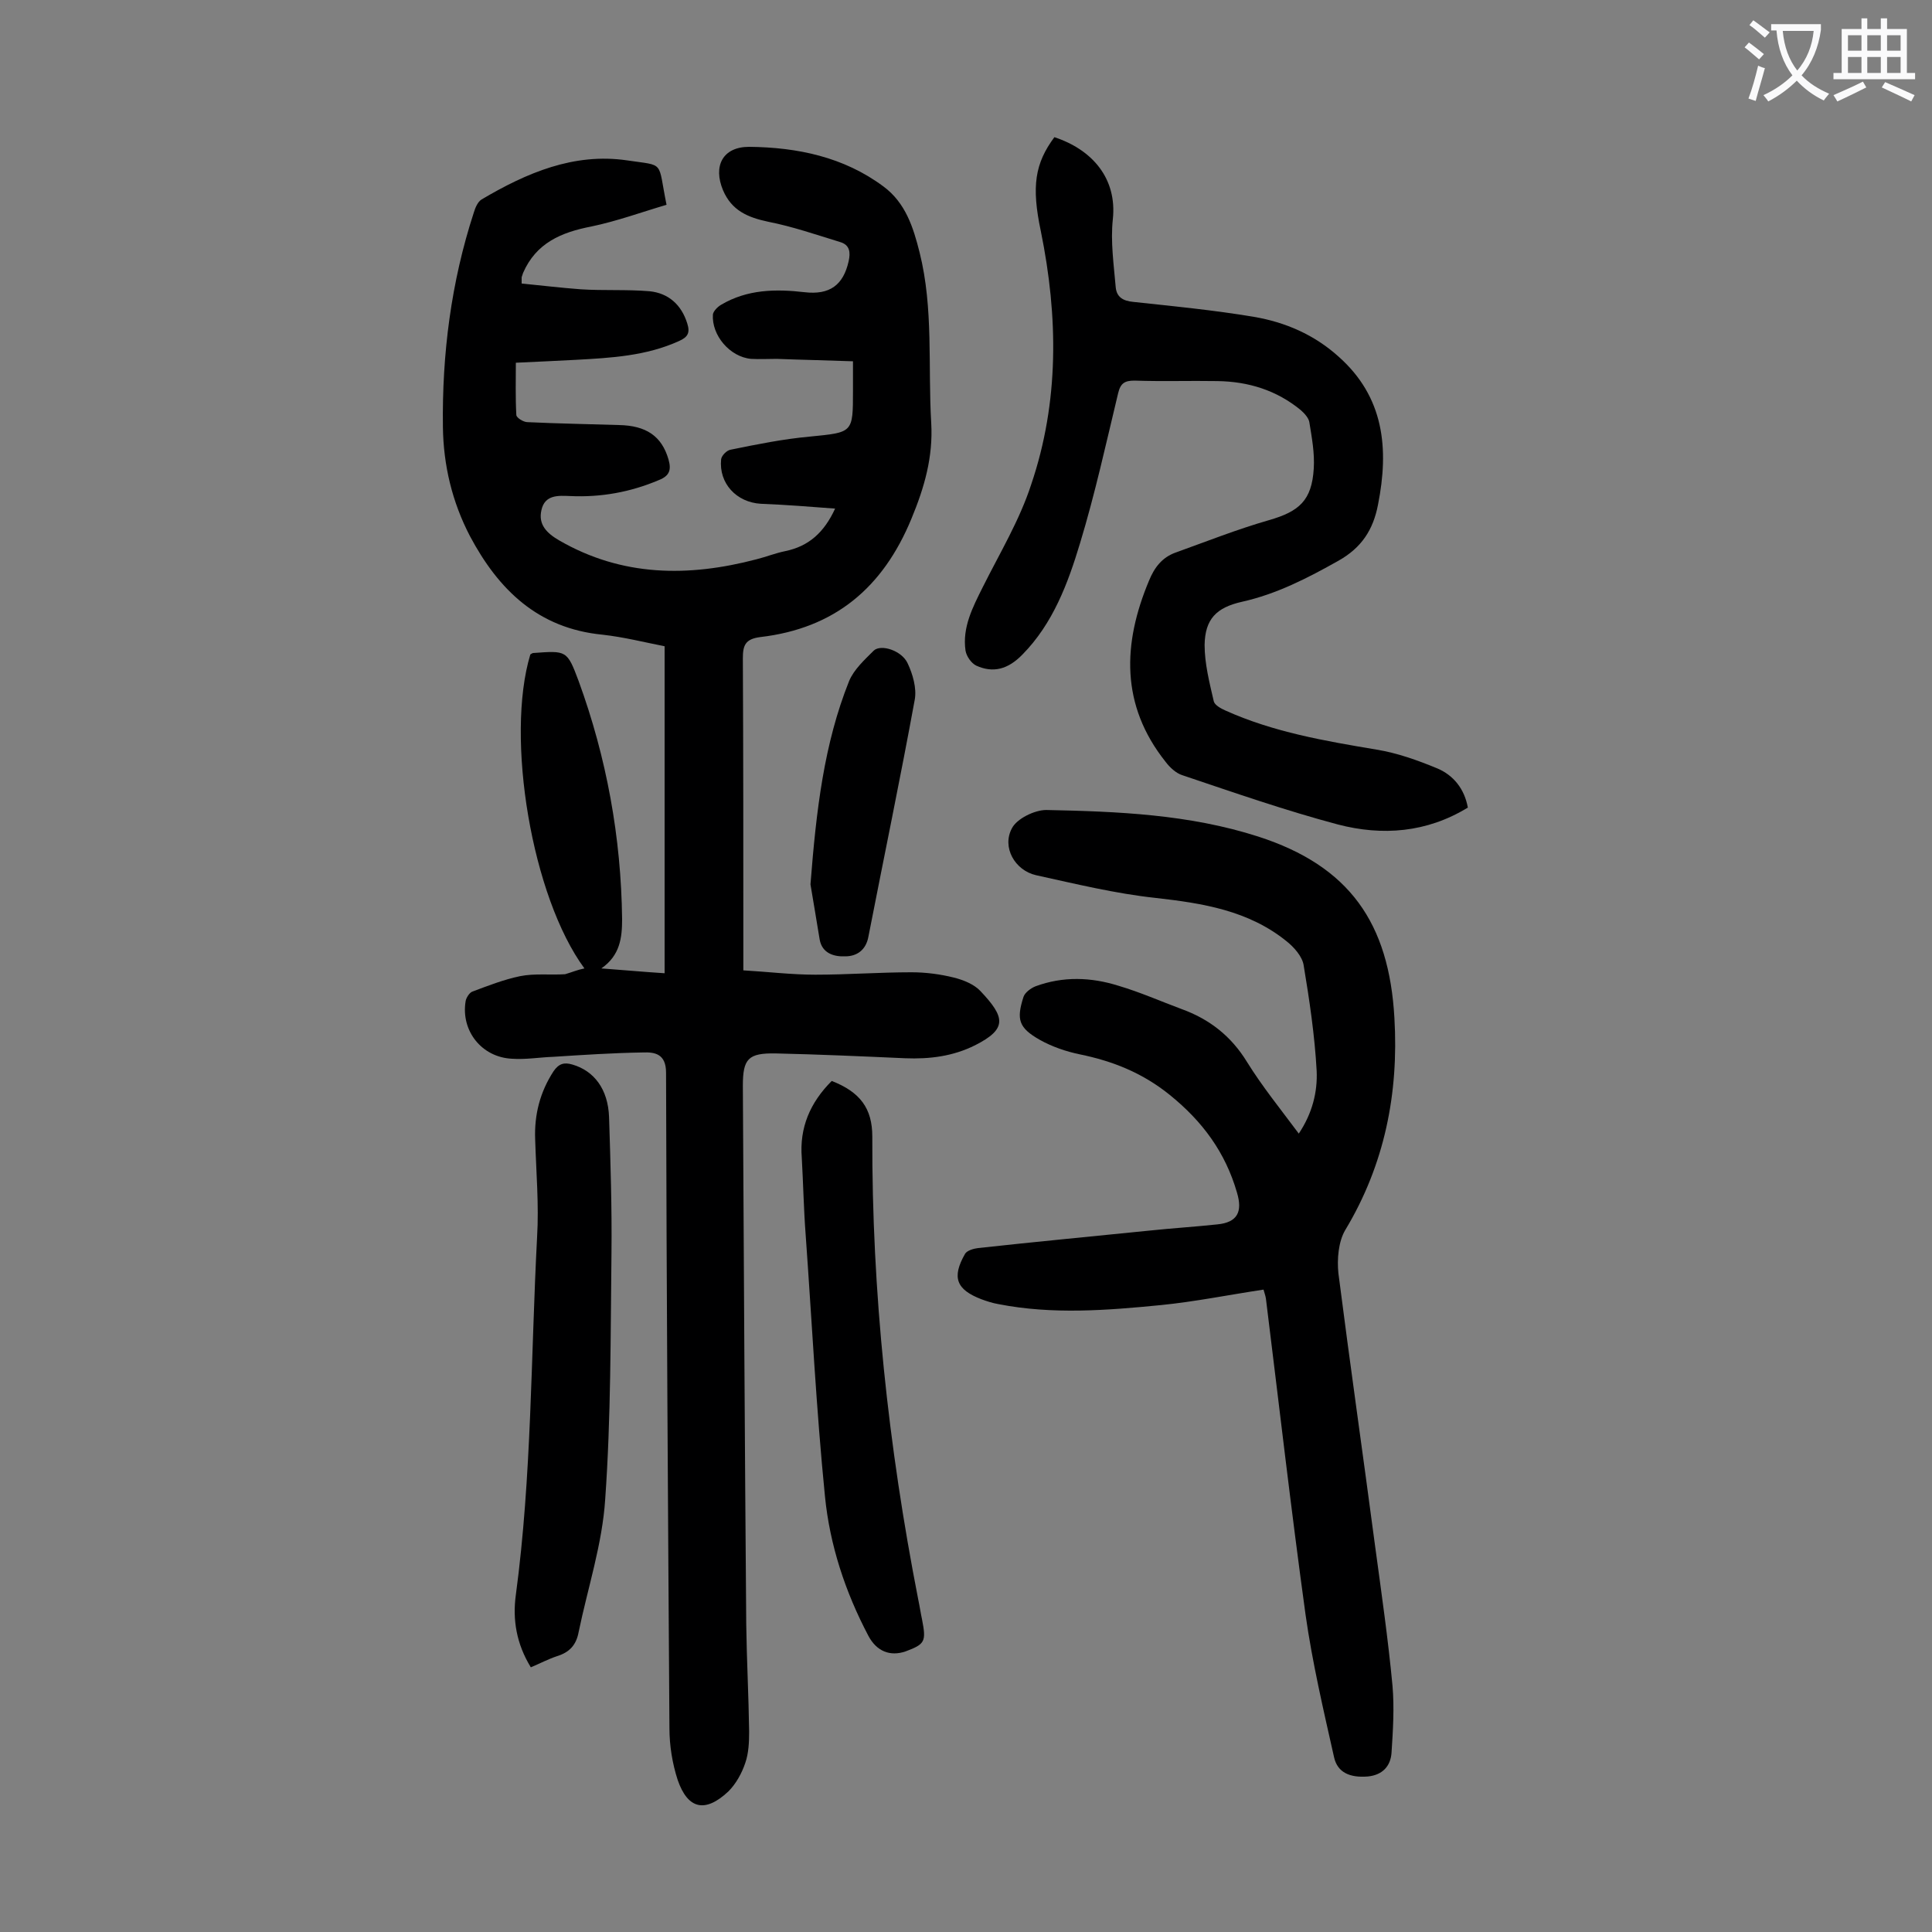 <svg enable-background="new 0 0 400 400" viewBox="0 0 400 400" xmlns="http://www.w3.org/2000/svg"><rect x="0" y="0" width="400" height="400" fill="#808080" stroke="none"/><g fill="#000001"><path d="m121 200.5c-10.9-14.8-16.4-47.8-11.2-65 .2-.1.4-.3.6-.3 6.9-.5 7-.6 9.4 5.8 5.8 15.9 8.8 32.4 9 49.3 0 3.8-.4 7.5-4.3 10.2 4.2.3 8.4.7 13.1 1 0-22.6 0-44.9 0-67.7-4.1-.8-8.4-1.9-12.9-2.4-13.3-1.3-21.5-9.3-27.4-20.4-3.7-7.1-5.5-14.7-5.6-22.6-.2-15.1 1.7-30 6.4-44.4.3-1 .8-2.2 1.6-2.7 9.3-5.5 19.1-9.7 30.1-8.1 8 1.2 6.3-.1 8.2 9.2-5.1 1.5-10.3 3.4-15.6 4.5-6.2 1.2-11.4 3.4-14.1 9.6-.1.3-.2.6-.3.9v1.3c4.1.4 8.2.9 12.3 1.2 4.7.3 9.5 0 14.2.4 3.9.4 6.6 2.8 7.8 6.7.6 1.9.1 2.8-1.7 3.6-6.8 3.1-14.1 3.5-21.4 3.9-4 .2-7.9.4-12.4.6 0 3.6-.1 7.2.1 10.8 0 .6 1.5 1.5 2.3 1.5 6.3.3 12.6.4 18.9.6 5.7.1 8.9 2.3 10.3 7.1.6 2.1.3 3.4-2 4.3-5.9 2.5-12 3.6-18.4 3.3-2.4-.1-5.2-.3-5.9 2.9-.7 3 1.1 4.8 3.7 6.3 13 7.5 26.7 7.6 40.8 3.9 2-.5 4-1.3 6-1.7 4.8-1 8-3.8 10.3-8.8-5.2-.4-10.3-.8-15.4-1-5-.3-8.7-4.2-8.2-9.2.1-.8 1.2-1.9 2-2 5.4-1.1 10.8-2.2 16.3-2.7 9-.9 9-.7 9-9.5 0-1.8 0-3.5 0-6.1-5.4-.2-10.6-.3-15.8-.5-1.8 0-3.5.1-5.3 0-4.4-.4-8.2-4.9-7.9-9.2.1-.7 1-1.6 1.7-2 5.4-3.2 11.3-3.3 17.3-2.6 5.2.6 8-1.5 9.1-6.4.4-1.8.3-3.4-1.8-4-4.9-1.5-9.8-3.2-14.9-4.2-4.2-.9-7.5-2.3-9.3-6.5-2.1-5-.1-9 5.4-9 10 .1 19.6 2.1 27.8 8.2 4.6 3.4 6.2 8.5 7.5 13.7 2.9 11.6 1.7 23.5 2.4 35.3.4 7-1.4 13.3-4.1 19.8-5.9 14.3-15.9 22.7-31.3 24.5-3.1.4-3.6 1.7-3.6 4.4.1 20.2.1 40.5.1 60.7v3.9c5.1.3 10 .9 14.9.9 6.6 0 13.3-.5 19.9-.5 3 0 6 .4 8.8 1.1 2 .5 4.2 1.4 5.5 2.8 5.1 5.4 5.6 7.8-1.1 11.2-4.6 2.3-9.4 2.9-14.5 2.7-8.9-.4-17.9-.8-26.8-1-5.7-.1-6.8 1.1-6.8 6.7.2 37.2.4 74.3.7 111.5.1 7.4.5 14.8.6 22.2 0 2.2-.1 4.5-.8 6.5-.7 2.1-1.9 4.3-3.5 5.9-4.8 4.5-8.4 3.7-10.5-2.4-1.1-3.4-1.7-7.1-1.7-10.7-.3-45.2-.6-90.4-.7-135.7 0-3.9-2.3-4.3-4.8-4.2-6.2.1-12.3.5-18.5.9-2.9.1-5.7.6-8.6.4-6.3-.3-10.6-5.8-9.6-11.9.1-.7.8-1.8 1.4-2 3.2-1.2 6.5-2.5 9.9-3.2 3-.6 6.2-.2 9.3-.4 1.4-.4 2.5-.9 4-1.2z"/><path d="m261.6 267c-7.3 1.1-14.2 2.5-21.2 3.2-11.2 1.1-22.5 2-33.7-.2-1.2-.2-2.4-.6-3.5-1-5.2-2-6.2-4.5-3.4-9.4.4-.7 1.8-1.1 2.7-1.2 11.8-1.3 23.5-2.4 35.3-3.6 4.7-.5 9.5-.8 14.2-1.3 4.2-.4 5.3-2.6 4.1-6.6-2.4-8.3-7.1-14.7-13.9-20.2-5.7-4.6-11.8-7-18.6-8.4-2.9-.6-5.8-1.6-8.3-3-4.4-2.5-4.9-4.2-3.4-8.9.3-.9 1.5-1.8 2.5-2.2 5.7-2.1 11.5-1.9 17.2-.1 4.4 1.3 8.7 3.2 13 4.8 5.8 2.1 10.3 5.6 13.6 11 3.1 5 6.9 9.7 10.7 14.8 2.8-4.2 3.9-8.6 3.7-13-.4-7.3-1.5-14.7-2.7-21.9-.3-1.8-2-3.7-3.5-4.9-7.9-6.4-17.4-7.9-27.2-9-8.3-.9-16.5-2.9-24.7-4.7-4.4-1-7.1-5.8-5-9.7 1-2 4.7-3.8 7.1-3.8 14.8.3 29.6.9 43.9 5.5 18.9 6.1 27.1 17.9 28.2 37.6.9 15.5-2 30.3-10.2 43.9-1.4 2.4-1.7 6-1.4 8.9 2.4 18.8 5.1 37.6 7.6 56.5 1.3 9.6 2.7 19.3 3.6 28.9.4 4.6.1 9.3-.2 13.9-.2 2.8-1.9 4.6-4.9 4.9-3.7.3-6.3-.8-7-4-2.2-9.8-4.5-19.6-5.9-29.5-3-21.8-5.5-43.6-8.2-65.4-.1-.7-.3-1.1-.5-1.9z"/><path d="m218.3 28.4c7.9 2.6 13 8.6 12.1 17-.5 4.6.2 9.4.6 14.1.2 2 1.5 2.8 3.6 3 8.3.9 16.7 1.7 25 3.1 6.5 1.1 12.5 3.7 17.5 8.2 9.5 8.4 10.5 19.1 8.2 30.7-1 5.2-3.4 8.9-8.2 11.6-6.4 3.6-12.8 6.9-20 8.5-5.3 1.2-7.6 3.6-7.7 8.9 0 3.9 1 7.8 1.9 11.7.2.8 1.5 1.5 2.4 1.9 10 4.5 20.6 6.3 31.3 8.1 4.3.7 8.5 2.2 12.6 3.9 3.3 1.4 5.6 4.2 6.3 8.1-8.5 5.2-17.7 5.9-26.9 3.5-10.9-2.9-21.5-6.6-32.2-10.2-1.3-.4-2.6-1.6-3.5-2.8-9.3-11.7-8.9-24.4-3.4-37.5 1.1-2.7 2.7-4.8 5.5-5.8 6.4-2.3 12.7-4.8 19.3-6.7 6.3-1.8 8.9-4.1 9.3-10.7.2-3.2-.4-6.4-.9-9.5-.1-.9-1-1.9-1.8-2.6-5-4.1-10.8-5.9-17.2-6-5.7-.1-11.5.1-17.2-.1-2 0-2.9.5-3.4 2.6-2.5 10.4-4.8 20.9-7.9 31.1-2.5 8.3-5.6 16.6-11.9 23-3 3.1-6.1 3.9-9.6 2.3-1-.5-2-1.9-2.2-3.1-.7-4.8 1.5-9 3.6-13.2 3.5-7 7.6-13.8 10-21.2 5.8-17.1 5.6-34.7 2-52.4-2-9.4-1.2-14.1 2.8-19.5z"/><path d="m109.9 345.2c-3-4.9-3.8-9.9-3.1-15 3.3-24.6 3.1-49.4 4.4-74.1.4-6.7-.2-13.5-.4-20.2-.2-5.1 1-9.8 3.8-14.1 1.1-1.6 2.2-1.9 3.9-1.4 4.5 1.3 7.4 5.1 7.6 10.9.3 9.4.6 18.8.5 28.1-.2 17-.1 34.1-1.3 51-.6 9.3-3.6 18.3-5.5 27.5-.5 2.7-1.9 4.2-4.5 5-1.8.6-3.5 1.5-5.4 2.3z"/><path d="m172.2 223.8c5.9 2.3 8.4 5.7 8.4 11.5-.1 32.2 3.3 64.1 9.5 95.8.3 1.4.5 2.8.8 4.2.9 4.6.6 5.1-3.4 6.6-3.2 1.1-6 0-7.7-3.2-4.8-9.1-8-18.8-9-28.9-1.8-18-2.7-36.1-4-54.2-.4-5.3-.5-10.6-.8-15.9-.5-6.2 1.7-11.4 6.2-15.9z"/><path d="m167.8 183.1c1.2-15.4 2.8-29.1 8-42.1 1-2.4 3.2-4.4 5.1-6.3 1.5-1.4 5.8 0 7 2.6 1.1 2.3 1.9 5.2 1.5 7.5-3 16.4-6.4 32.7-9.6 49.1-.5 2.8-2.4 4.1-4.8 4.1-2.3.1-4.8-.6-5.3-3.5-.7-4.2-1.4-8.5-1.9-11.4z"/></g><path d="m362.1 8.8c1.1.8 2.1 1.6 3.1 2.4l-1 1.1c-1.3-1.1-2.3-2-3-2.5zm1.9 4.8c.5.2.9.4 1.4.5-.6 2.3-1.3 4.5-1.9 6.8l-1.5-.5c.8-2.1 1.4-4.3 2-6.8zm-1-9.4c1.3.9 2.4 1.8 3.4 2.5l-1 1.1c-1.4-1.2-2.4-2.1-3.2-2.6zm3.7 2.2v-1.4h10.3v1.2c-.5 3.6-1.8 6.8-4 9.4 1.5 1.6 3.4 2.8 5.7 3.8-.3.4-.7.8-1.1 1.4-2.3-1.1-4.1-2.5-5.6-4.1-1.6 1.6-3.6 3.1-5.9 4.3-.3-.5-.7-.9-1-1.3 2.4-1.1 4.4-2.5 6-4.1-1.9-2.5-3-5.6-3.3-9.3h-1.1zm8.8 0h-6.4c.3 3.3 1.3 6 3 8.2 2-2.3 3.1-5.1 3.4-8.2z" fill="#fafafb"/><path d="m385.3 3.8h1.3v2.2h2.8v-2.2h1.3v2.2h4.1v9.1h1.7v1.3h-16.9v-1.3h1.7v-9.1h4.1v-2.2zm.4 13.1.7 1.2c-1.8.9-3.8 1.9-6 2.9-.2-.4-.5-.8-.8-1.3 2.3-1 4.3-1.9 6.1-2.8zm-3.1-6.4h2.8v-3.2h-2.8zm0 4.6h2.8v-3.3h-2.8zm4-4.6h2.8v-3.2h-2.8zm0 4.6h2.8v-3.3h-2.8zm3.7 1.9c2.1.9 4.1 1.8 6.1 2.7l-.7 1.3c-2.2-1.1-4.2-2-6.1-2.9zm3.2-9.7h-2.8v3.2h2.8zm-2.8 7.8h2.8v-3.3h-2.8z" fill="#fafafb"/></svg>